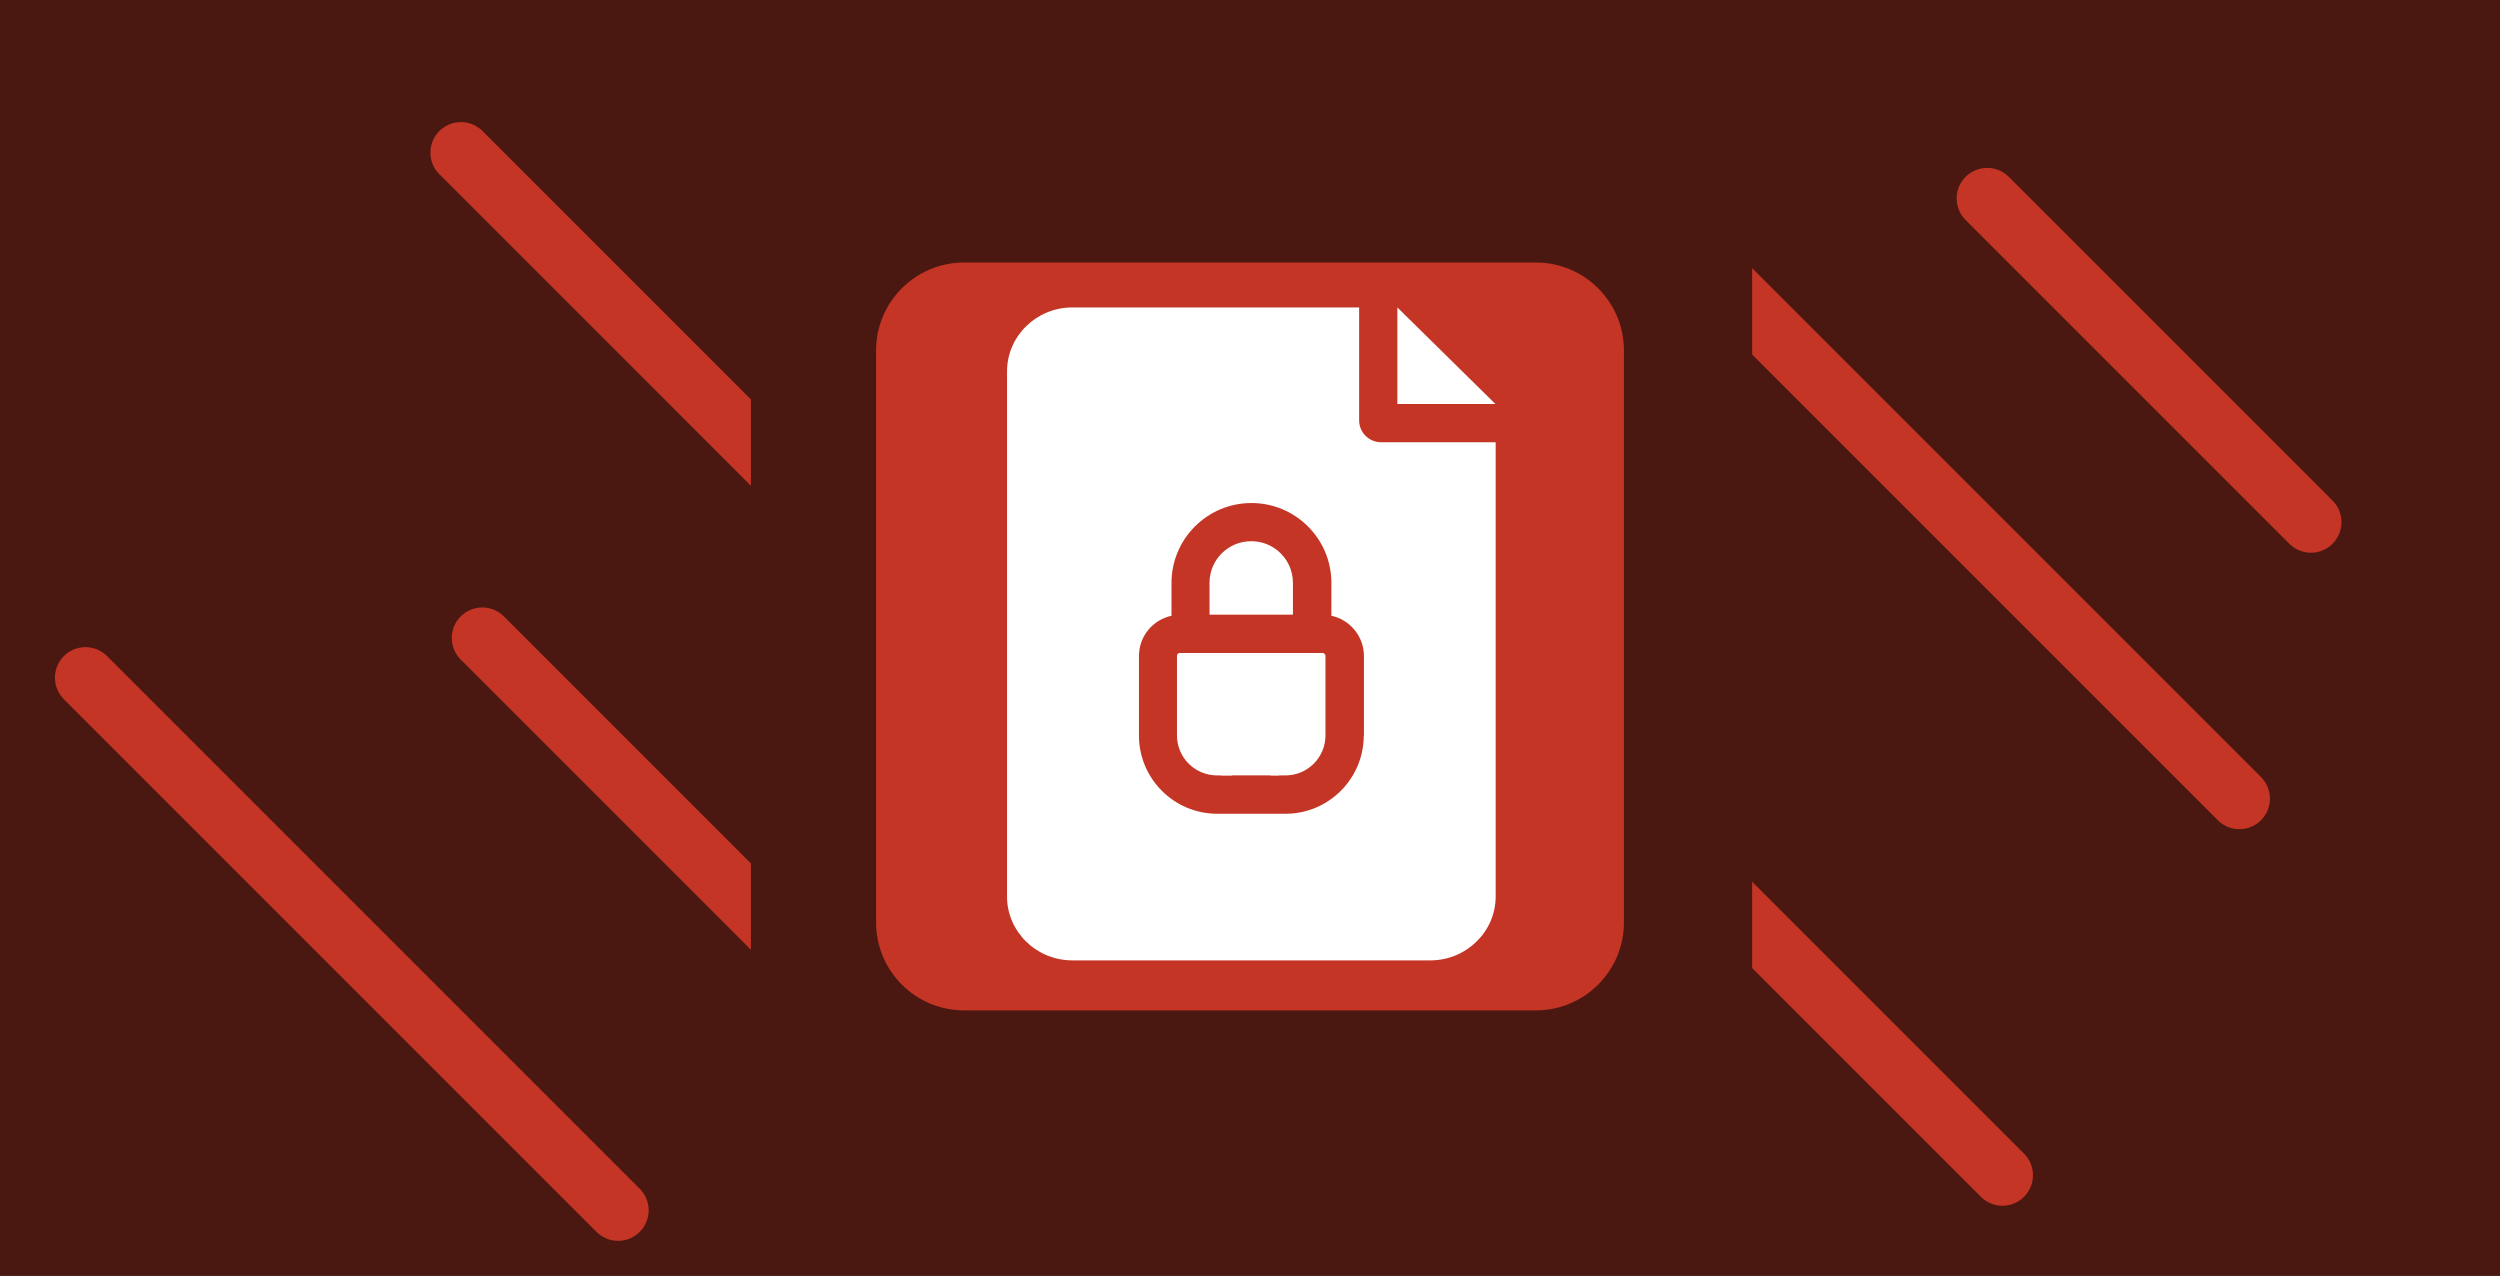 <?xml version="1.0" encoding="UTF-8"?>
<svg xmlns="http://www.w3.org/2000/svg" width="819" height="418" viewBox="0 0 819 418" fill="none">
  <rect width="819" height="418" fill="#4B1711"></rect>
  <path d="M264.066 315.066L158 209" stroke="#C43526" stroke-width="20" stroke-linecap="round"></path>
  <path d="M757.066 171.066L651 65" stroke="#C43526" stroke-width="20" stroke-linecap="round"></path>
  <path d="M363.132 262.132L151 50" stroke="#C43526" stroke-width="20" stroke-linecap="round"></path>
  <path d="M202.5 396.5L28 222" stroke="#C43526" stroke-width="20" stroke-linecap="round"></path>
  <path d="M733.632 261.632L540 68" stroke="#C43526" stroke-width="20" stroke-linecap="round"></path>
  <path d="M656 385L329.5 58.5" stroke="#C43526" stroke-width="20" stroke-linecap="round"></path>
  <rect x="246" y="45" width="328" height="328" rx="39.518" fill="#4B1711"></rect>
  <g clip-path="url(#clip0_4398_1115)">
    <g clip-path="url(#clip1_4398_1115)">
      <path d="M503.173 86H315.827C299.906 86 287 98.906 287 114.827V302.173C287 318.094 299.906 331 315.827 331H503.173C519.094 331 532 318.094 532 302.173V114.827C532 98.906 519.094 86 503.173 86Z" fill="#C43526"></path>
      <path d="M457.777 100.718V132.349H489.898L457.777 100.718Z" fill="white"></path>
      <path d="M452.442 144.88C448.477 144.88 445.256 141.668 445.256 137.739V100.718H351.288C339.501 100.718 329.901 110.118 329.901 121.696V293.698C329.901 305.222 339.51 314.622 351.288 314.622H468.575C480.362 314.622 489.98 305.222 489.98 293.698V144.88H452.451H452.442ZM446.762 240.98C446.762 255.089 435.266 266.586 421.156 266.586H398.726C384.616 266.586 373.12 255.089 373.12 240.98V214.911C373.12 208.423 377.675 203.042 383.781 201.718V190.947C383.781 176.538 395.523 164.797 409.932 164.797H410.013C424.422 164.797 436.164 176.538 436.164 190.947V201.718C442.225 203.015 446.826 208.45 446.826 214.911V240.98H446.78H446.762Z" fill="white"></path>
      <path d="M423.56 190.92C423.56 183.407 417.472 177.301 409.941 177.301H409.859C402.346 177.301 396.239 183.389 396.239 190.92V201.364H423.569V190.92H423.56Z" fill="white"></path>
      <path d="M433.252 213.912H386.54C385.996 213.912 385.578 214.339 385.578 214.874V240.943C385.578 248.165 391.476 254.027 398.69 254.027H403.617V233.965C403.617 230.49 406.42 227.695 409.887 227.695C413.353 227.695 416.157 230.499 416.157 233.965V254.027H421.138C428.361 254.027 434.222 248.129 434.222 240.943V214.874C434.222 214.366 433.796 213.912 433.261 213.912H433.252Z" fill="white"></path>
      <path d="M419.041 226.008H400.077V254.009H419.041V226.008Z" fill="white"></path>
    </g>
  </g>
  <defs>
    <clipPath id="clip0_4398_1115">
      <rect width="245" height="245" fill="white" transform="translate(287 86)"></rect>
    </clipPath>
    <clipPath id="clip1_4398_1115">
      <rect width="245" height="245" fill="white" transform="translate(287 86)"></rect>
    </clipPath>
  </defs>
</svg>
